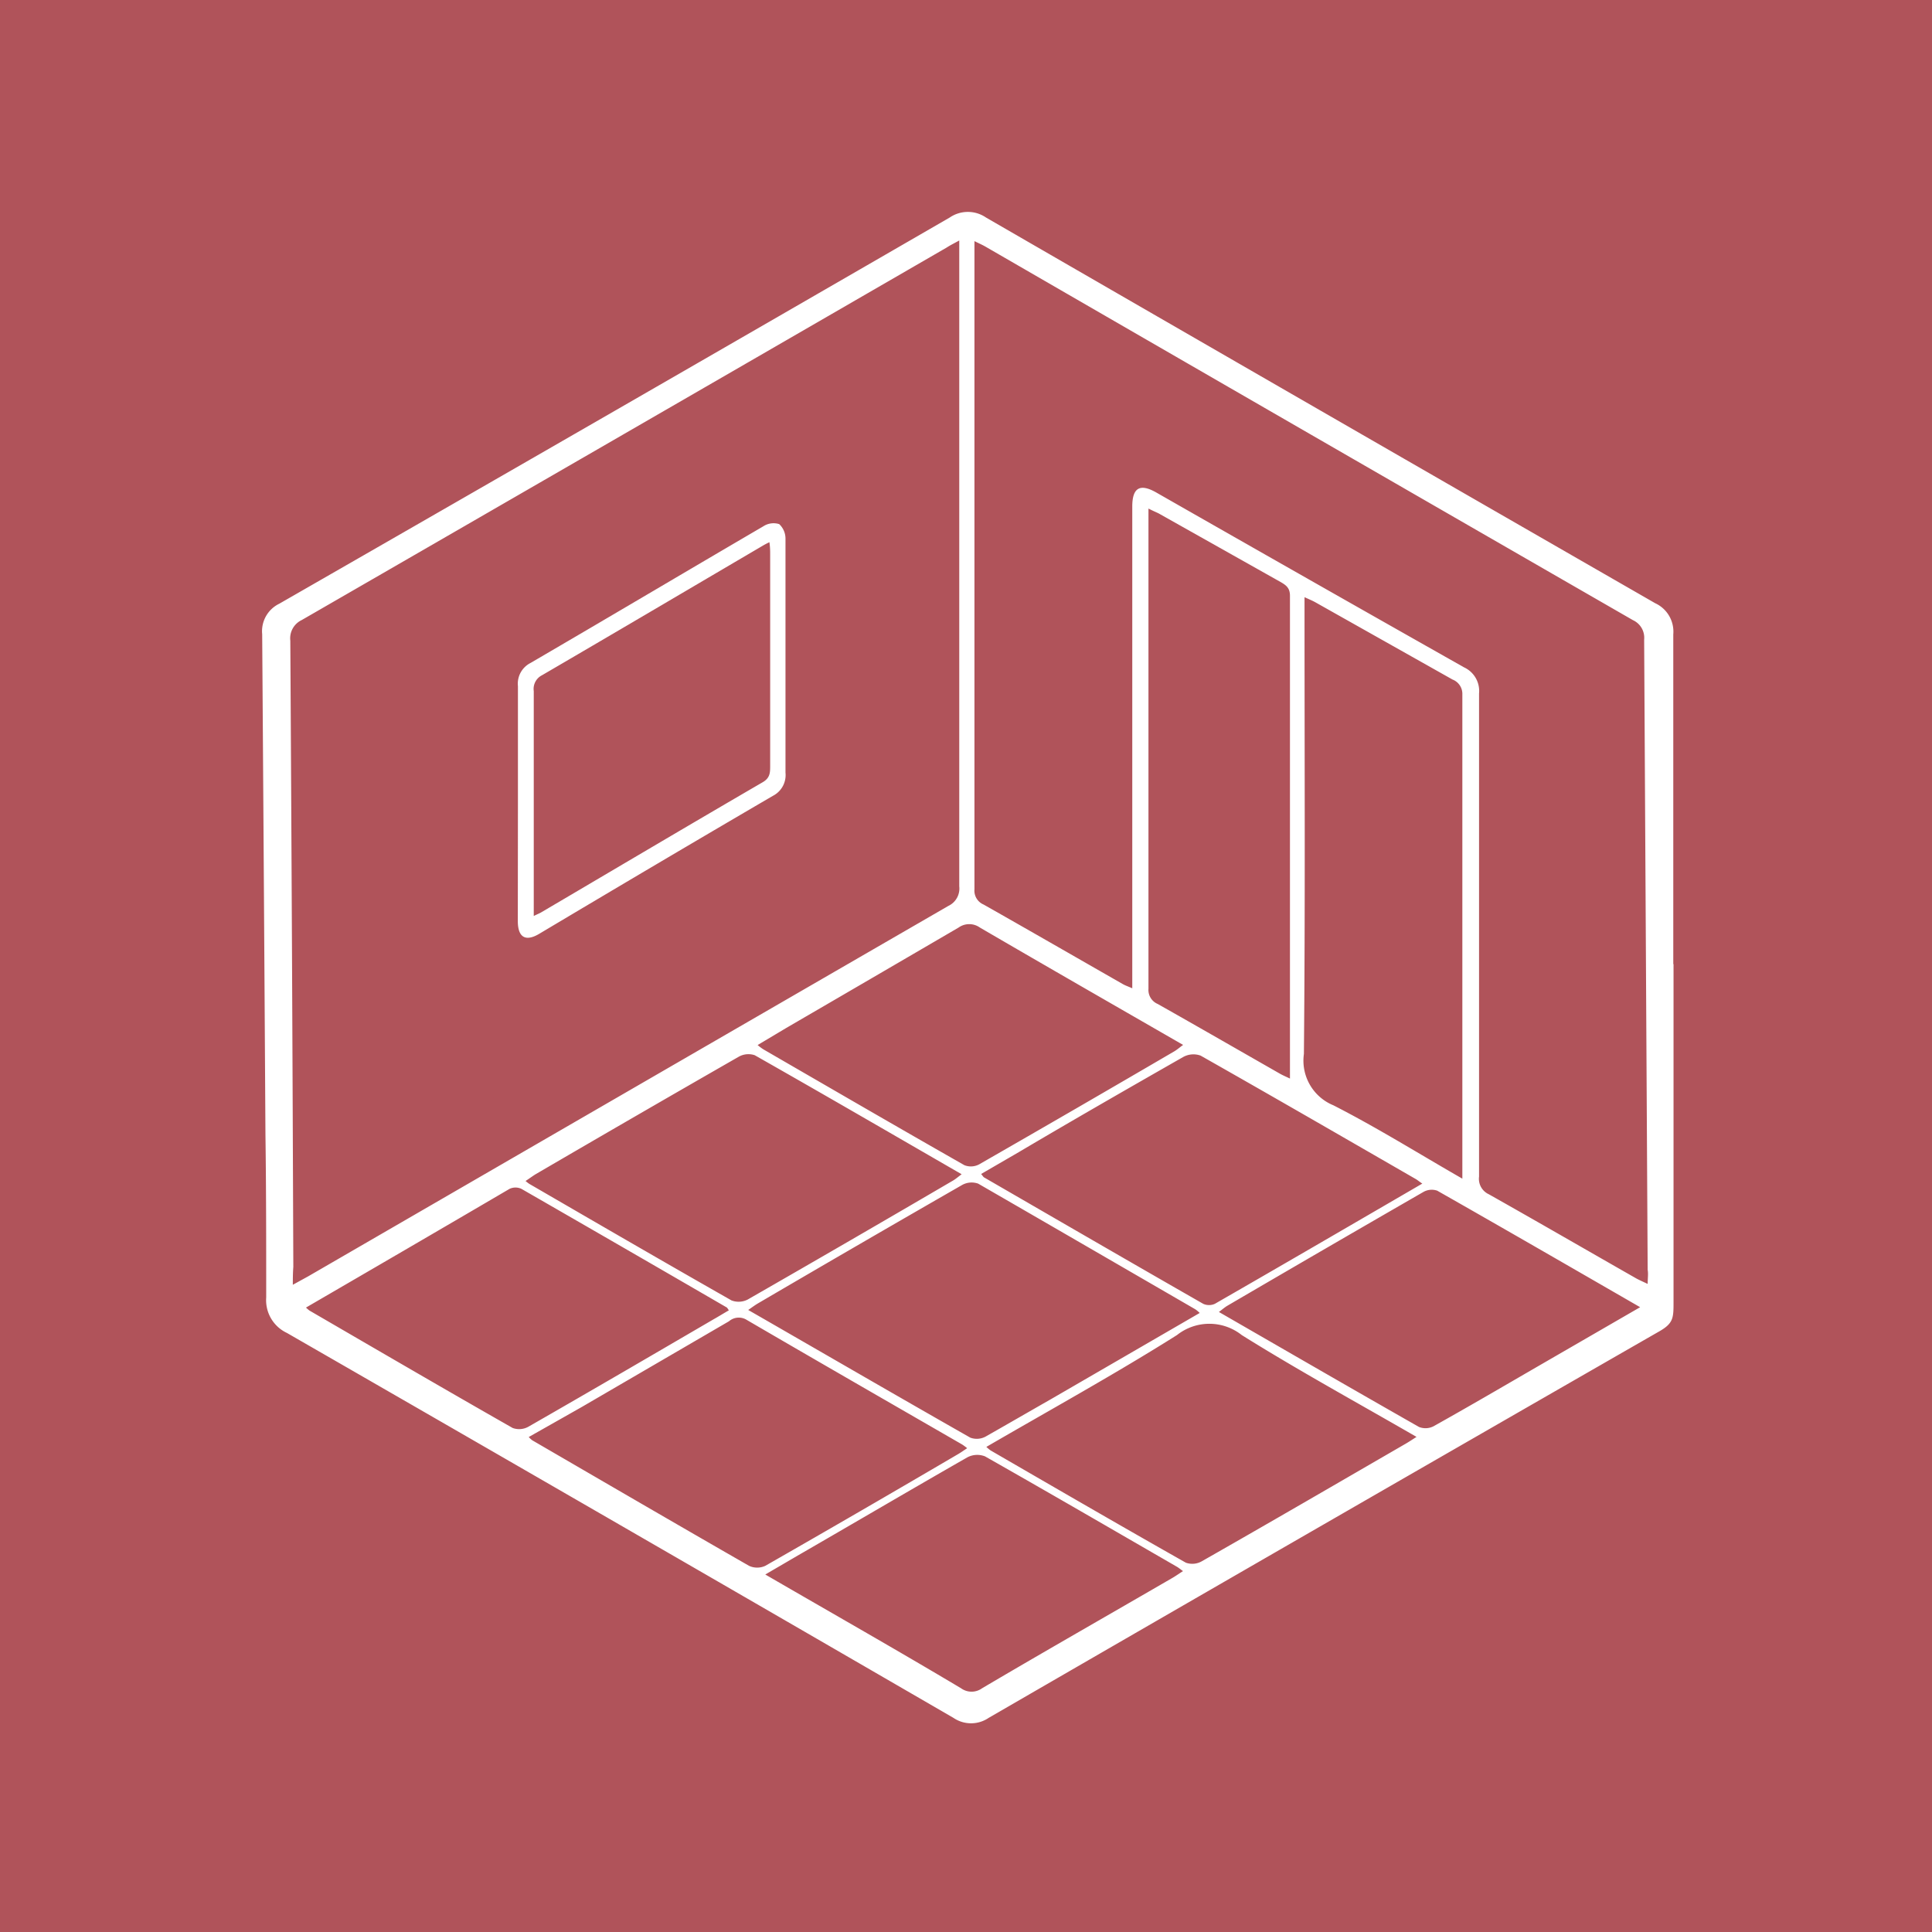 <?xml version="1.0" encoding="UTF-8" standalone="no"?>
<svg
   viewBox="0 0 80 80"
   version="1.1"
   id="svg270"
   sodipodi:docname="cuision-oe-SpaceConfigurator.svg"
   inkscape:version="1.1 (c68e22c387, 2021-05-23)"
   width="80"
   height="80"
   xmlns:inkscape="http://www.inkscape.org/namespaces/inkscape"
   xmlns:sodipodi="http://sodipodi.sourceforge.net/DTD/sodipodi-0.dtd"
   xmlns="http://www.w3.org/2000/svg"
   xmlns:svg="http://www.w3.org/2000/svg">
  <rect x="0" y="0" width="80" height="80" fill="#333333" stroke="none"/>
  <sodipodi:namedview
     id="namedview272"
     pagecolor="#ffffff"
     bordercolor="#666666"
     borderopacity="1.0"
     inkscape:pageshadow="2"
     inkscape:pageopacity="0.0"
     inkscape:pagecheckerboard="0"
     showgrid="false"
     inkscape:zoom="8.3017353"
     inkscape:cx="27.524366"
     inkscape:cy="48.483839"
     inkscape:window-width="1920"
     inkscape:window-height="1017"
     inkscape:window-x="3832"
     inkscape:window-y="-8"
     inkscape:window-maximized="1"
     inkscape:current-layer="svg270"
     fit-margin-top="0"
     fit-margin-left="0"
     fit-margin-right="0"
     fit-margin-bottom="0" />
  <defs
     id="defs4">
    <style
       id="style2">.cls-1{fill:#00203e;}.cls-10,.cls-12,.cls-2,.cls-7{fill:#fff;}.cls-11,.cls-3,.cls-5,.cls-9{fill:none;}.cls-3{stroke:#b0535a;stroke-width:15.813px;}.cls-10,.cls-11,.cls-12,.cls-3,.cls-5,.cls-7,.cls-9{stroke-miterlimit:10;}.cls-4{fill:#b0535a;}.cls-5,.cls-7{stroke:#653f4e;}.cls-5,.cls-9{stroke-width:18px;}.cls-6{fill:#653f4e;}.cls-7{stroke-width:0.08px;}.cls-8{fill:#ff756c;}.cls-10,.cls-12,.cls-9{stroke:#ff756c;}.cls-10{stroke-width:0.115px;}.cls-11{stroke:#fff;stroke-width:0.25px;}.cls-12{stroke-width:0.1px;}</style>
    <clipPath
       clipPathUnits="userSpaceOnUse"
       id="clipPath1901">
      <rect
         style="fill:none;fill-opacity:0.037;stroke:#000000;stroke-width:0.855;stroke-opacity:1"
         id="rect1903"
         width="13.375"
         height="12.893"
         x="136.114"
         y="118.587" />
    </clipPath>
  </defs>
  <g
     id="g6729"
     transform="scale(1.061)">
    <rect
       style="fill:#b0535a;fill-opacity:1;stroke:none;stroke-width:4.565;stroke-opacity:1"
       id="rect2029"
       width="75.435"
       height="75.435"
       x="-75.435"
       y="0"
       transform="scale(-1,1)" />
    <g
       id="Space_Configurator"
       data-name="Space Configurator"
       clip-path="url(#clipPath1901)"
       transform="matrix(4.9,0,0,4.9,-662.964,-574.694)">
      <path
         class="cls-3"
         d="m 75.146,202.083 a 67.4,67.4 0 1 1 134.79,0"
         id="path47" />
      <path
         class="cls-2"
         d="m 121.288,139.376 a 1.88,1.88 0 0 0 0.964,-0.024 c 0.508,-0.154 0.726,-0.5 0.612,-0.882 -0.106,-0.35 -0.372,-0.488 -0.95,-0.526 -0.693,-0.027 -1.176,-0.226 -1.337,-0.754 a 1.148,1.148 0 0 1 0.938,-1.392 1.858,1.858 0 0 1 0.905,-0.073 l -0.017,0.435 a 1.637,1.637 0 0 0 -0.785,0.043 c -0.525,0.159 -0.632,0.525 -0.555,0.78 0.106,0.35 0.392,0.452 0.983,0.491 0.725,0.048 1.148,0.254 1.314,0.8 0.174,0.578 -0.114,1.211 -1.021,1.485 a 2.113,2.113 0 0 1 -1.054,0.057 z"
         id="path51" />
      <path
         class="cls-2"
         d="m 123.82,137.3 c -0.089,-0.348 -0.171,-0.626 -0.248,-0.881 l 0.457,-0.116 0.14,0.461 h 0.012 a 1.145,1.145 0 0 1 0.861,-0.78 1.282,1.282 0 0 1 1.535,1.081 1.343,1.343 0 0 1 -0.9,1.782 1.024,1.024 0 0 1 -0.97,-0.208 h -0.011 l 0.373,1.476 -0.5,0.128 z m 0.685,0.6 a 1.212,1.212 0 0 0 0.074,0.2 0.808,0.808 0 0 0 0.911,0.385 c 0.537,-0.137 0.742,-0.643 0.584,-1.266 -0.138,-0.544 -0.55,-0.936 -1.088,-0.8 a 0.835,0.835 0 0 0 -0.615,0.807 0.756,0.756 0 0 0 0.017,0.211 z"
         id="path53" />
      <path
         class="cls-2"
         d="m 129.117,138.005 -0.112,-0.338 h -0.017 a 1.089,1.089 0 0 1 -0.782,0.587 0.811,0.811 0 0 1 -1.026,-0.611 c -0.135,-0.664 0.4,-1.152 1.492,-1.372 l -0.012,-0.057 a 0.583,0.583 0 0 0 -0.772,-0.5 1.462,1.462 0 0 0 -0.694,0.356 l -0.185,-0.305 a 1.845,1.845 0 0 1 0.88,-0.436 1,1 0 0 1 1.3,0.9 l 0.21,1.028 a 3.815,3.815 0 0 0 0.18,0.649 z m -0.362,-1.386 c -0.563,0.1 -1.181,0.332 -1.072,0.865 a 0.457,0.457 0 0 0 0.583,0.377 0.719,0.719 0 0 0 0.59,-0.6 0.506,0.506 0 0 0 0,-0.165 z"
         id="path55" />
      <path
         class="cls-2"
         d="m 132.345,137.342 a 1.971,1.971 0 0 1 -0.793,0.294 1.355,1.355 0 0 1 -1.652,-1.181 1.443,1.443 0 0 1 1.288,-1.721 1.794,1.794 0 0 1 0.742,0.026 l -0.054,0.408 a 1.243,1.243 0 0 0 -0.622,-0.033 1.056,1.056 0 0 0 0.326,2.085 1.526,1.526 0 0 0 0.614,-0.241 z"
         id="path57" />
      <path
         class="cls-2"
         d="m 133.019,136.033 a 0.913,0.913 0 0 0 1.1,0.845 1.94,1.94 0 0 0 0.776,-0.242 l 0.135,0.351 a 2.42,2.42 0 0 1 -0.932,0.291 1.322,1.322 0 0 1 -1.584,-1.23 1.373,1.373 0 0 1 1.156,-1.667 1.2,1.2 0 0 1 1.348,1.165 1.951,1.951 0 0 1 0.012,0.238 z m 1.482,-0.552 a 0.734,0.734 0 0 0 -0.825,-0.733 0.856,0.856 0 0 0 -0.7,0.922 z"
         id="path59" />
      <path
         class="cls-2"
         d="m 139.853,136.622 a 2.639,2.639 0 0 1 -1.048,0.247 1.856,1.856 0 0 1 -2.1,-1.855 1.97,1.97 0 0 1 1.971,-2.171 2.225,2.225 0 0 1 0.963,0.117 l -0.1,0.418 a 1.949,1.949 0 0 0 -0.819,-0.113 1.468,1.468 0 0 0 -1.468,1.7 1.442,1.442 0 0 0 1.637,1.477 2.125,2.125 0 0 0 0.835,-0.212 z"
         id="path61" />
      <path
         class="cls-2"
         d="m 142.99,135.271 a 1.391,1.391 0 0 1 -1.415,1.512 1.352,1.352 0 0 1 -1.407,-1.422 1.388,1.388 0 0 1 1.408,-1.512 1.347,1.347 0 0 1 1.414,1.422 z m -2.291,0.064 a 0.9,0.9 0 1 0 1.753,-0.039 c -0.006,-0.475 -0.261,-1.074 -0.881,-1.065 -0.62,0.009 -0.88,0.569 -0.871,1.104 z"
         id="path63" />
      <path
         class="cls-2"
         d="m 143.679,134.664 c 0.01,-0.29 0.011,-0.528 0,-0.76 l 0.466,0.015 0.014,0.465 h 0.013 a 1.068,1.068 0 0 1 0.971,-0.5 c 0.4,0.014 1.013,0.266 0.982,1.229 l -0.052,1.675 -0.526,-0.017 0.052,-1.618 c 0.014,-0.452 -0.148,-0.835 -0.643,-0.851 a 0.738,0.738 0 0 0 -0.719,0.5 0.7,0.7 0 0 0 -0.044,0.237 l -0.053,1.687 -0.525,-0.017 z"
         id="path65" />
      <path
         class="cls-2"
         d="m 146.938,136.842 0.19,-2.411 -0.4,-0.032 0.03,-0.387 0.405,0.031 0.012,-0.15 a 1.145,1.145 0 0 1 1.352,-1.124 1.479,1.479 0 0 1 0.718,0.242 l -0.18,0.376 a 1.122,1.122 0 0 0 -0.594,-0.209 c -0.554,-0.043 -0.744,0.321 -0.779,0.766 l -0.011,0.139 1.672,0.129 -0.222,2.8 -0.517,-0.04 0.191,-2.412 -1.155,-0.088 -0.191,2.411 z"
         id="path67" />
      <path
         class="cls-2"
         d="m 152.754,134.615 c -0.037,0.2 -0.077,0.423 -0.119,0.762 l -0.2,1.616 a 1.586,1.586 0 0 1 -0.568,1.221 1.561,1.561 0 0 1 -1.083,0.205 1.91,1.91 0 0 1 -0.924,-0.348 l 0.177,-0.369 a 1.675,1.675 0 0 0 0.814,0.322 0.857,0.857 0 0 0 1.045,-0.858 l 0.039,-0.311 h -0.012 a 1.04,1.04 0 0 1 -0.97,0.353 1.265,1.265 0 0 1 -1.05,-1.508 1.363,1.363 0 0 1 1.475,-1.319 0.962,0.962 0 0 1 0.833,0.594 h 0.012 l 0.076,-0.417 z m -0.676,1.032 a 0.678,0.678 0 0 0 0,-0.234 0.75,0.75 0 0 0 -0.661,-0.625 c -0.5,-0.061 -0.9,0.3 -0.984,0.947 a 0.886,0.886 0 0 0 0.723,1.106 0.767,0.767 0 0 0 0.786,-0.428 0.863,0.863 0 0 0 0.075,-0.266 z"
         id="path69" />
      <path
         class="cls-2"
         d="m 155.722,137.183 c -0.05,0.285 -0.088,0.537 -0.107,0.757 l -0.459,-0.08 0.048,-0.456 h -0.011 a 1.089,1.089 0 0 1 -1.029,0.35 c -0.447,-0.077 -0.939,-0.41 -0.771,-1.38 l 0.281,-1.615 0.517,0.09 -0.266,1.529 c -0.092,0.525 0.012,0.908 0.482,0.989 a 0.756,0.756 0 0 0 0.76,-0.338 0.733,0.733 0 0 0 0.092,-0.248 l 0.3,-1.695 0.517,0.09 z"
         id="path71" />
      <path
         class="cls-2"
         d="m 156.8,136.21 c 0.068,-0.323 0.122,-0.6 0.158,-0.862 l 0.449,0.095 -0.1,0.543 0.022,0.005 a 0.862,0.862 0 0 1 0.909,-0.436 0.585,0.585 0 0 1 0.143,0.048 l -0.1,0.471 a 0.832,0.832 0 0 0 -0.17,-0.054 0.729,0.729 0 0 0 -0.825,0.5 1.5,1.5 0 0 0 -0.073,0.228 l -0.31,1.464 -0.507,-0.107 z"
         id="path73" />
      <path
         class="cls-2"
         d="m 159.792,138.881 0.045,-0.353 h -0.017 a 1.08,1.08 0 0 1 -0.956,0.193 0.813,0.813 0 0 1 -0.664,-0.994 c 0.164,-0.659 0.853,-0.87 1.933,-0.6 l 0.015,-0.056 a 0.586,0.586 0 0 0 -0.481,-0.788 1.463,1.463 0 0 0 -0.779,0.022 l -0.035,-0.356 a 1.82,1.82 0 0 1 0.979,-0.013 1.007,1.007 0 0 1 0.789,1.378 l -0.251,1.02 a 3.863,3.863 0 0 0 -0.115,0.664 z m 0.269,-1.409 c -0.553,-0.149 -1.207,-0.21 -1.337,0.32 a 0.457,0.457 0 0 0 0.363,0.591 0.713,0.713 0 0 0 0.789,-0.288 0.518,0.518 0 0 0 0.068,-0.15 z"
         id="path75" />
      <path
         class="cls-2"
         d="m 162.565,135.9 -0.221,0.775 0.723,0.205 -0.106,0.373 -0.723,-0.205 -0.414,1.454 c -0.095,0.334 -0.052,0.551 0.229,0.631 a 1.215,1.215 0 0 0 0.3,0.05 l -0.082,0.374 a 1.316,1.316 0 0 1 -0.467,-0.061 0.737,0.737 0 0 1 -0.486,-0.361 1.013,1.013 0 0 1 0,-0.757 l 0.419,-1.47 -0.43,-0.123 0.106,-0.373 0.431,0.122 0.183,-0.646 z"
         id="path77" />
      <path
         class="cls-2"
         d="m 165.732,139.172 a 1.394,1.394 0 0 1 -1.831,0.971 1.349,1.349 0 0 1 -0.868,-1.8 1.39,1.39 0 0 1 1.825,-0.972 1.344,1.344 0 0 1 0.874,1.801 z m -2.189,-0.681 a 0.961,0.961 0 0 0 0.5,1.3 0.973,0.973 0 0 0 1.173,-0.764 0.9,0.9 0 1 0 -1.672,-0.532 z"
         id="path79" />
      <path
         class="cls-2"
         d="m 166.532,138.933 c 0.114,-0.311 0.206,-0.58 0.279,-0.831 l 0.431,0.158 -0.172,0.524 0.022,0.008 a 0.862,0.862 0 0 1 0.962,-0.3 0.579,0.579 0 0 1 0.134,0.068 l -0.166,0.452 a 0.79,0.79 0 0 0 -0.162,-0.078 0.727,0.727 0 0 0 -0.887,0.372 1.406,1.406 0 0 0 -0.1,0.216 l -0.515,1.405 -0.488,-0.179 z"
         id="path81" />
      <path
         class="cls-2"
         d="m 148.628,124.966 c 0,0.882 0,1.805 0,2.687 0,0.132 0,0.173 -0.125,0.242 q -2.668,1.532 -5.33,3.072 a 0.249,0.249 0 0 1 -0.28,0 q -2.652,-1.537 -5.309,-3.066 a 0.288,0.288 0 0 1 -0.165,-0.282 c 0,-0.432 0,-0.864 -0.006,-1.3 q -0.012,-1.99 -0.026,-3.983 a 0.243,0.243 0 0 1 0.136,-0.243 q 2.673,-1.534 5.34,-3.076 a 0.256,0.256 0 0 1 0.289,0 q 2.663,1.539 5.33,3.072 a 0.249,0.249 0 0 1 0.144,0.248 c 0,0.875 0,1.75 0,2.624 z m -11,2.553 0.124,-0.068 q 2.549,-1.476 5.1,-2.951 a 0.153,0.153 0 0 0 0.087,-0.156 q 0,-2.514 0,-5.029 V 119.2 c -0.044,0.024 -0.074,0.039 -0.1,0.056 q -2.568,1.485 -5.137,2.967 a 0.161,0.161 0 0 0 -0.091,0.164 q 0.015,2.494 0.024,4.988 c -0.003,0.04 -0.004,0.081 -0.004,0.144 z m 10.794,-0.007 c 0,-0.047 0.006,-0.08 0,-0.114 q -0.014,-2.51 -0.028,-5.019 a 0.154,0.154 0 0 0 -0.089,-0.155 q -2.58,-1.485 -5.157,-2.975 c -0.026,-0.015 -0.054,-0.027 -0.088,-0.044 0,0.03 0,0.05 0,0.07 q 0,2.547 0,5.093 a 0.12,0.12 0 0 0 0.073,0.121 c 0.369,0.209 0.737,0.421 1.106,0.632 0.022,0.013 0.047,0.021 0.078,0.035 v -0.137 q 0,-1.851 0,-3.7 c 0,-0.15 0.061,-0.186 0.191,-0.112 q 1.226,0.7 2.452,1.393 a 0.207,0.207 0 0 1 0.119,0.208 c 0,1.282 0,2.565 0,3.848 a 0.135,0.135 0 0 0 0.077,0.14 c 0.394,0.222 0.786,0.449 1.179,0.673 0.025,0.013 0.052,0.025 0.09,0.043 z m -1.476,-0.838 c 0,-0.031 0,-0.045 0,-0.059 q 0,-1.9 0,-3.8 a 0.122,0.122 0 0 0 -0.078,-0.118 l -1.092,-0.615 c -0.025,-0.014 -0.052,-0.025 -0.087,-0.041 v 0.138 c 0,1.168 0.006,2.335 -0.005,3.5 a 0.384,0.384 0 0 0 0.235,0.409 c 0.354,0.181 0.681,0.386 1.03,0.586 z m -2.5,-5.338 c 0,0.031 0,0.051 0,0.071 q 0,1.877 0,3.753 a 0.121,0.121 0 0 0 0.074,0.121 c 0.324,0.183 0.647,0.369 0.971,0.554 0.024,0.014 0.051,0.025 0.082,0.04 0,-0.025 0,-0.035 0,-0.045 q 0,-1.9 0,-3.8 c 0,-0.062 -0.03,-0.084 -0.073,-0.109 l -0.974,-0.548 c -0.021,-0.01 -0.045,-0.02 -0.078,-0.037 z m 0.408,6.406 a 0.219,0.219 0 0 0 -0.036,-0.03 c -0.575,-0.333 -1.151,-0.667 -1.728,-1 a 0.155,0.155 0 0 0 -0.129,0.011 q -0.815,0.468 -1.626,0.943 c -0.024,0.014 -0.046,0.031 -0.077,0.052 0.6,0.345 1.182,0.683 1.769,1.017 a 0.148,0.148 0 0 0 0.121,-0.008 c 0.176,-0.1 0.349,-0.2 0.524,-0.3 z m 1.772,-1.031 c -0.028,-0.019 -0.04,-0.03 -0.055,-0.038 -0.569,-0.328 -1.138,-0.657 -1.71,-0.981 a 0.168,0.168 0 0 0 -0.138,0.011 c -0.438,0.25 -0.874,0.5 -1.31,0.758 l -0.3,0.174 c 0.012,0.013 0.017,0.024 0.025,0.028 0.581,0.336 1.162,0.673 1.744,1.006 a 0.112,0.112 0 0 0 0.093,0 c 0.55,-0.316 1.094,-0.633 1.653,-0.958 z m -7.116,2.019 a 0.2,0.2 0 0 0 0.028,0.026 c 0.575,0.334 1.15,0.669 1.727,1 a 0.154,0.154 0 0 0 0.129,0 q 0.771,-0.441 1.536,-0.89 c 0.024,-0.014 0.046,-0.03 0.072,-0.047 a 0.48,0.48 0 0 0 -0.039,-0.029 c -0.572,-0.33 -1.146,-0.66 -1.717,-0.993 a 0.119,0.119 0 0 0 -0.141,0.011 l -1.173,0.683 z m -0.026,-2.04 a 0.267,0.267 0 0 0 0.031,0.024 c 0.536,0.311 1.072,0.622 1.61,0.928 a 0.158,0.158 0 0 0 0.129,-0.007 q 0.821,-0.471 1.636,-0.948 c 0.022,-0.013 0.041,-0.03 0.068,-0.05 -0.556,-0.321 -1.1,-0.637 -1.648,-0.948 a 0.157,0.157 0 0 0 -0.129,0.013 q -0.811,0.465 -1.618,0.936 c -0.024,0.015 -0.048,0.033 -0.077,0.052 z m 3.67,2.118 a 0.311,0.311 0 0 0 0.035,0.029 c 0.518,0.3 1.035,0.6 1.555,0.894 a 0.153,0.153 0 0 0 0.128,-0.012 c 0.541,-0.308 1.079,-0.621 1.618,-0.933 0.028,-0.016 0.055,-0.034 0.091,-0.057 -0.474,-0.274 -0.941,-0.529 -1.392,-0.811 a 0.415,0.415 0 0 0 -0.516,0 c -0.492,0.31 -1.004,0.592 -1.517,0.89 z m -1.821,-3.2 a 0.4,0.4 0 0 0 0.047,0.035 c 0.534,0.309 1.066,0.618 1.6,0.922 a 0.14,0.14 0 0 0 0.118,-0.007 q 0.779,-0.447 1.554,-0.9 c 0.022,-0.013 0.042,-0.031 0.07,-0.051 -0.547,-0.315 -1.084,-0.623 -1.619,-0.935 a 0.146,0.146 0 0 0 -0.169,0 q -0.685,0.4 -1.373,0.8 z m -3.6,2.088 a 0.247,0.247 0 0 0 0.031,0.027 c 0.539,0.313 1.077,0.627 1.618,0.935 a 0.151,0.151 0 0 0 0.127,-0.011 c 0.492,-0.282 0.982,-0.568 1.472,-0.854 0.041,-0.023 0.081,-0.048 0.123,-0.072 -0.009,-0.012 -0.012,-0.02 -0.017,-0.023 q -0.817,-0.474 -1.636,-0.945 a 0.112,0.112 0 0 0 -0.093,0 c -0.539,0.316 -1.077,0.629 -1.624,0.947 z m 10.629,0 c -0.548,-0.316 -1.081,-0.624 -1.616,-0.928 a 0.134,0.134 0 0 0 -0.11,0.01 q -0.781,0.45 -1.561,0.906 c -0.022,0.013 -0.041,0.03 -0.068,0.05 0.538,0.31 1.065,0.615 1.594,0.916 a 0.14,0.14 0 0 0 0.118,-0.007 c 0.279,-0.156 0.556,-0.318 0.832,-0.478 z m -6.968,2.129 c 0.531,0.308 1.046,0.6 1.559,0.906 a 0.143,0.143 0 0 0 0.168,0 c 0.5,-0.295 1.011,-0.586 1.516,-0.879 0.026,-0.015 0.051,-0.033 0.084,-0.054 -0.022,-0.016 -0.035,-0.027 -0.049,-0.035 -0.509,-0.294 -1.017,-0.589 -1.528,-0.879 a 0.169,0.169 0 0 0 -0.139,0.007 c -0.453,0.259 -0.9,0.522 -1.354,0.784 z"
         id="path83" />
      <path
         class="cls-2"
         d="m 139.424,123.68 c 0,-0.31 0,-0.62 0,-0.93 a 0.185,0.185 0 0 1 0.1,-0.185 c 0.619,-0.361 1.236,-0.727 1.855,-1.089 a 0.149,0.149 0 0 1 0.126,-0.017 0.158,0.158 0 0 1 0.05,0.118 c 0,0.621 0,1.241 0,1.861 a 0.186,0.186 0 0 1 -0.1,0.185 c -0.622,0.363 -1.242,0.73 -1.863,1.1 -0.107,0.063 -0.168,0.028 -0.169,-0.1 z m 0.126,0.9 c 0.028,-0.014 0.044,-0.02 0.058,-0.028 0.588,-0.346 1.175,-0.694 1.765,-1.037 0.059,-0.034 0.06,-0.076 0.06,-0.129 q 0,-0.842 0,-1.683 c 0,-0.03 0,-0.059 -0.006,-0.1 a 0.612,0.612 0 0 0 -0.055,0.029 c -0.586,0.344 -1.17,0.689 -1.757,1.031 a 0.122,0.122 0 0 0 -0.065,0.126 q 0,0.847 0,1.694 z"
         id="path85" />
    </g>
  </g>
</svg>
